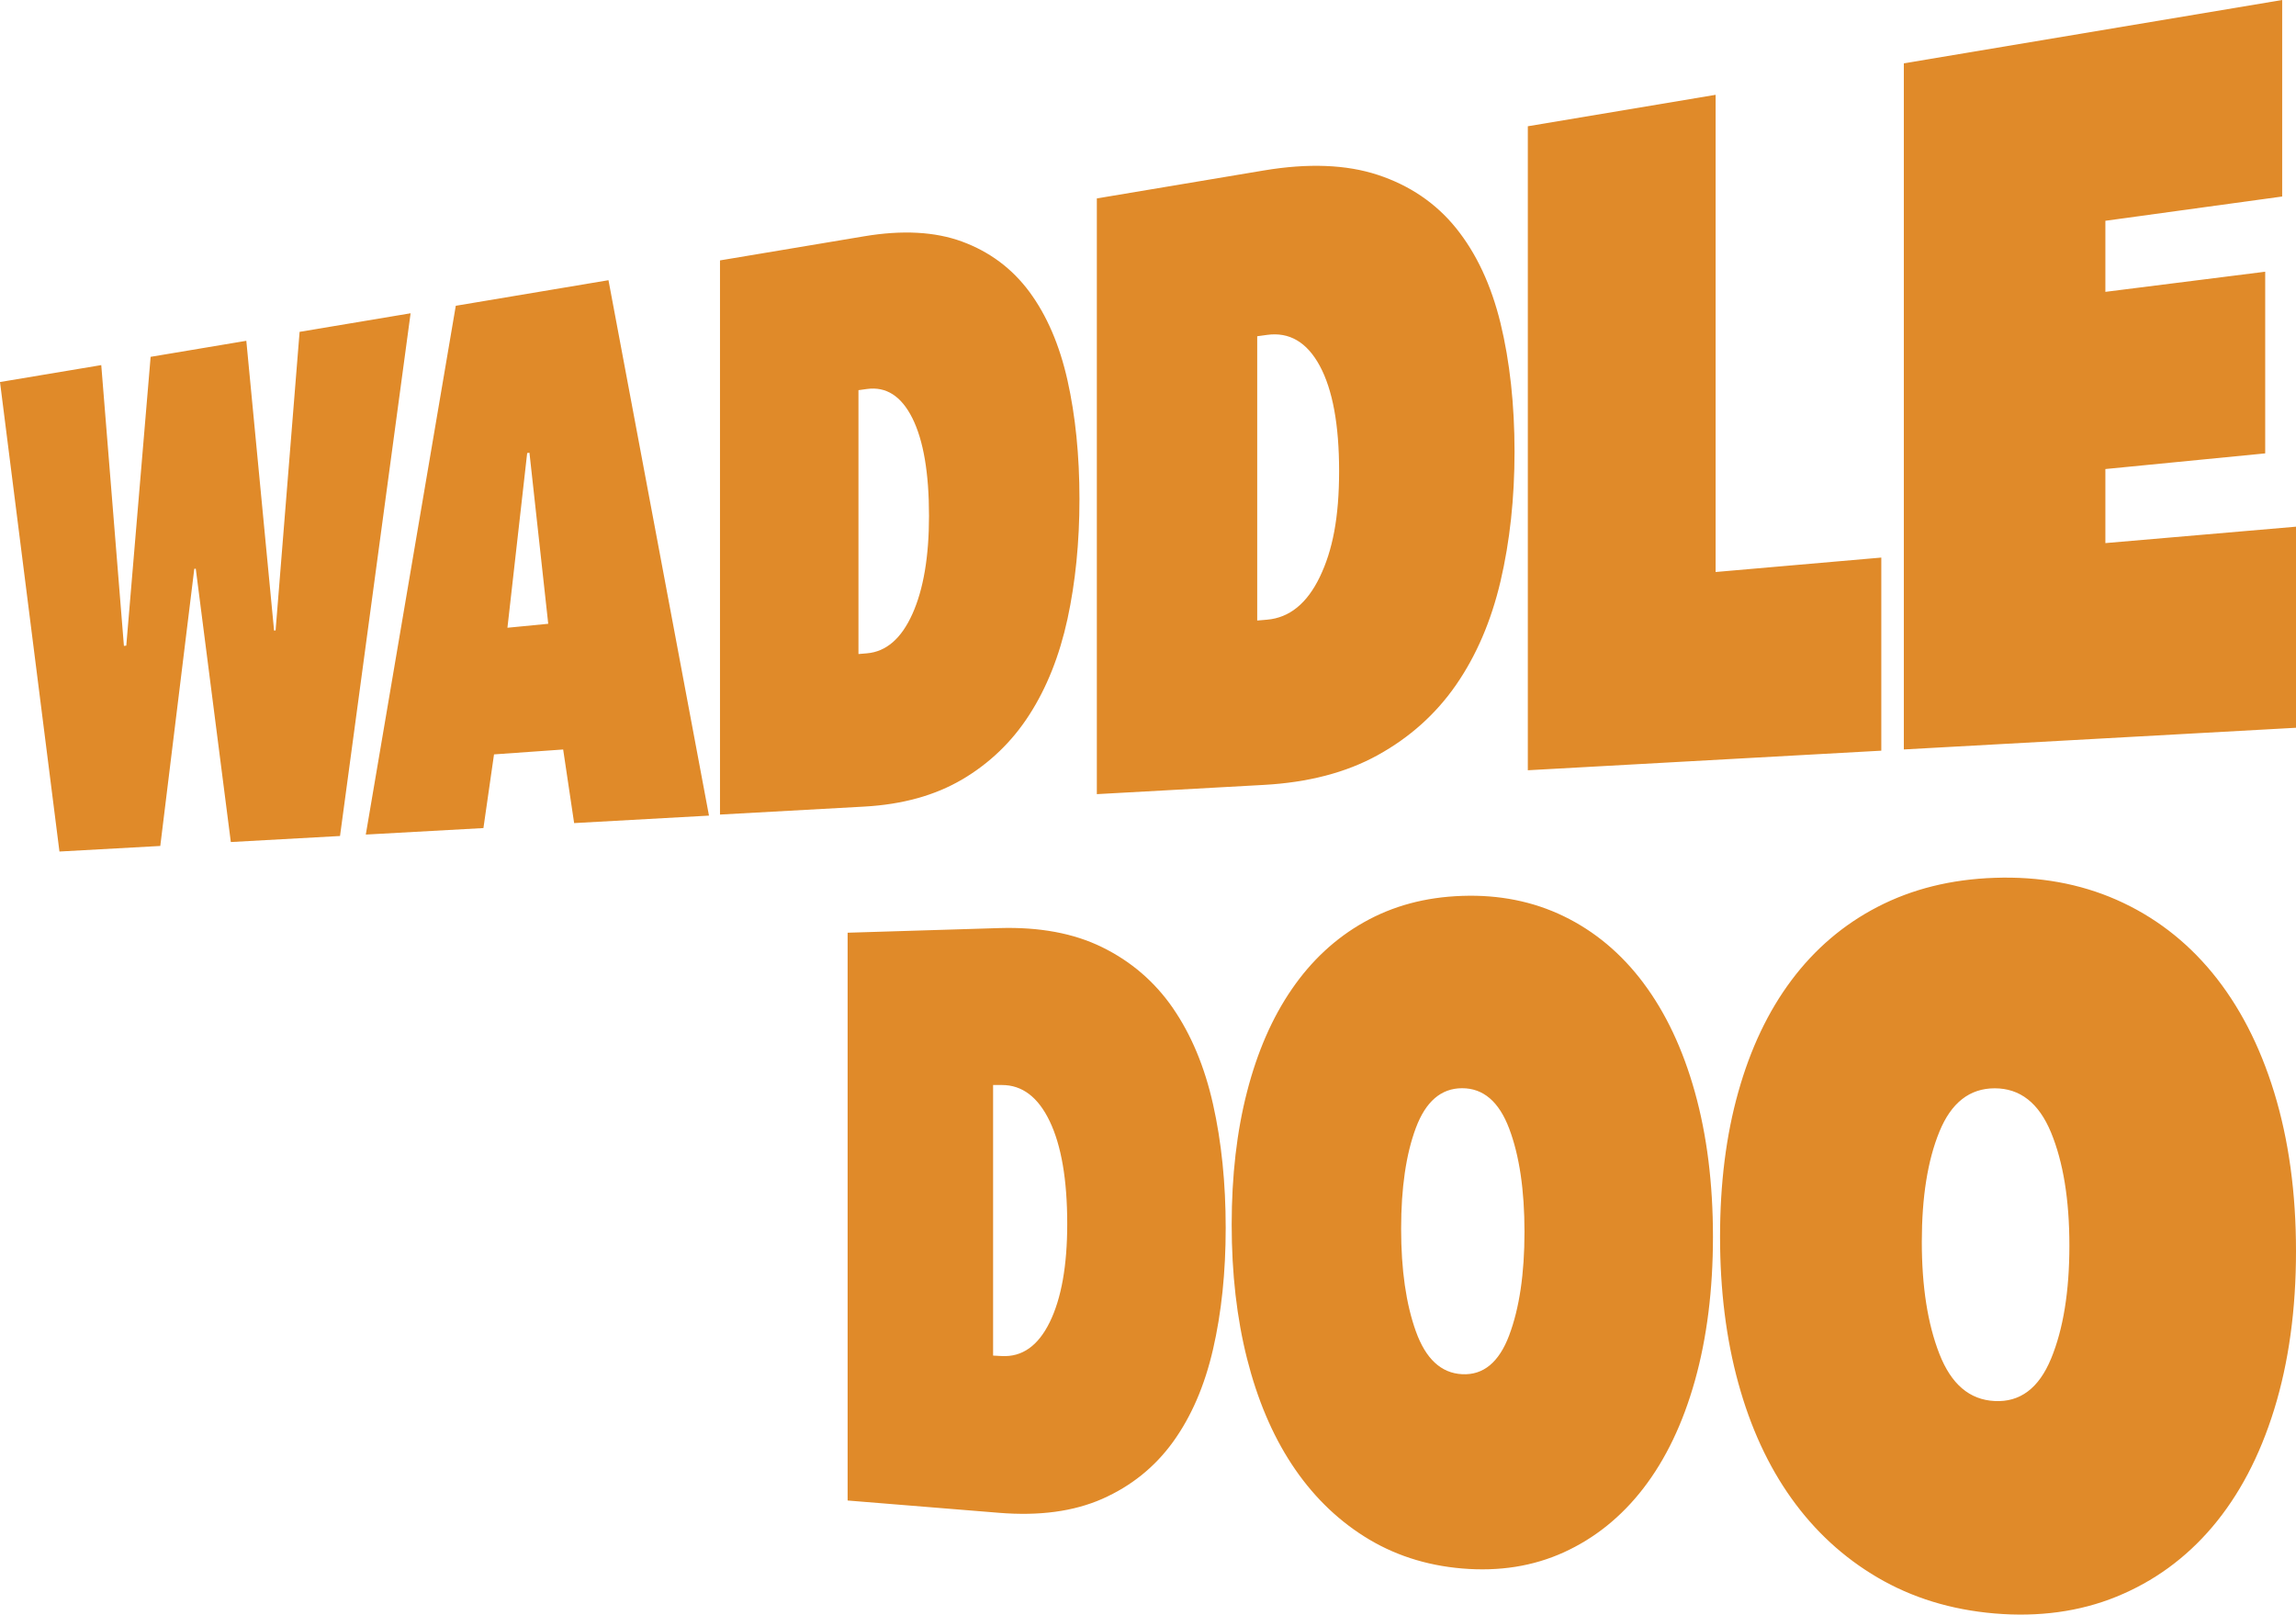 <svg width="526" height="370" viewBox="0 0 526 370" fill="none" xmlns="http://www.w3.org/2000/svg">
<path d="M68.636 76.047L63.137 144.464L62.789 144.503L56.429 78.097L34.507 81.772L28.93 147.955L28.388 148.013L23.198 83.667L0 87.545L13.619 195.136L36.72 193.86L44.511 130.355L44.849 130.317L52.881 192.961L77.896 191.578L94.067 71.792L68.636 76.047ZM104.419 70.061L83.802 191.249L110.75 189.76L113.176 172.876L129.018 171.754L131.531 188.619L162.423 186.907L139.399 64.211L104.429 70.071L104.419 70.061ZM116.25 143.855L120.773 103.82L121.295 103.752L125.597 142.946L116.25 143.855ZM220.437 178.62C226.72 174.906 231.862 169.965 235.825 163.785C239.817 157.577 242.726 150.257 244.553 141.853C246.38 133.421 247.298 124.263 247.298 114.38C247.298 104.371 246.38 95.291 244.553 87.139C242.726 79.016 239.807 72.256 235.825 66.87C231.862 61.522 226.72 57.693 220.437 55.372C214.212 53.08 206.721 52.684 198.003 54.144L164.946 59.675V186.665L198.003 184.838C206.721 184.354 214.212 182.285 220.437 178.61V178.62ZM196.669 89.411L198.612 89.141C203.01 88.541 206.48 90.755 209.012 95.813C211.554 100.9 212.83 108.375 212.83 118.219C212.83 127.57 211.554 135.074 209.012 140.722C206.48 146.35 203.01 149.338 198.612 149.715L196.669 149.88V89.402V89.411ZM315.644 173.04C322.961 168.998 328.954 163.631 333.574 156.949C338.233 150.218 341.626 142.288 343.762 133.198C345.898 124.07 346.971 114.167 346.971 103.491C346.971 92.815 345.898 82.865 343.762 74.074C341.626 65.313 338.224 58.051 333.574 52.278C328.954 46.553 322.961 42.491 315.644 40.074C308.405 37.695 299.696 37.366 289.566 39.058L251.28 45.47V181.985L289.566 179.867C299.696 179.306 308.405 177.043 315.644 173.04ZM288.02 77.053L290.272 76.743C295.375 76.037 299.406 78.397 302.344 83.822C305.292 89.276 306.781 97.322 306.781 107.94C306.781 118.558 305.302 126.129 302.344 132.241C299.406 138.324 295.375 141.573 290.272 142.008L288.02 142.201V77.053ZM430.995 127.773L393.038 131.081V21.729L350.016 28.933V176.512L430.995 172.025V127.773ZM482.33 124.456V107.485L518.944 103.897V62.267L482.33 66.88V50.595L522.83 45.035V0L436.157 14.515V171.744L526 166.774V120.695L482.33 124.456ZM268.708 231.013C264.532 224.969 259.129 220.318 252.508 217.069C245.964 213.848 238.077 212.398 228.914 212.678L194.185 213.742V343.856L228.914 346.679C238.077 347.424 245.964 346.37 252.508 343.488C259.119 340.568 264.532 336.226 268.708 330.462C272.912 324.65 275.976 317.562 277.9 309.197C279.833 300.804 280.799 291.53 280.799 281.395C280.799 271.126 279.833 261.668 277.9 253.052C275.976 244.455 272.903 237.115 268.708 231.023V231.013ZM240.484 302.999C237.826 308.414 234.172 310.986 229.552 310.754L227.512 310.648V248.642H229.552C234.172 248.642 237.826 251.398 240.484 256.949C243.151 262.519 244.495 270.362 244.495 280.457C244.495 290.041 243.151 297.564 240.484 302.999ZM376.5 225.259C371.435 218.5 365.336 213.404 358.241 209.961C351.214 206.557 343.443 205.01 334.966 205.3C326.489 205.59 319.105 207.601 312.493 211.325C305.94 215.009 300.431 220.144 295.926 226.71C291.451 233.228 288.039 241.051 285.69 250.189C283.342 259.289 282.172 269.433 282.172 280.631C282.172 291.839 283.342 302.07 285.69 311.354C288.049 320.676 291.451 328.741 295.926 335.549C300.431 342.405 305.95 347.917 312.493 352.066C319.105 356.263 326.596 358.729 334.966 359.434C343.453 360.15 351.214 358.932 358.241 355.74C365.336 352.511 371.435 347.617 376.5 341.042C381.603 334.417 385.537 326.207 388.283 316.431C391.037 306.606 392.429 295.591 392.429 283.397C392.429 271.203 391.047 260.15 388.283 250.257C385.537 240.413 381.603 232.077 376.5 225.269V225.259ZM345.744 306.006C343.414 312.195 339.818 315.164 334.966 314.913C330.153 314.671 326.625 311.393 324.363 305.078C322.111 298.792 320.99 290.969 320.99 281.589C320.99 272.209 322.111 264.511 324.363 258.477C326.625 252.423 330.153 249.377 334.966 249.377C339.818 249.377 343.414 252.452 345.744 258.622C348.083 264.811 349.252 272.711 349.252 282.295C349.252 291.878 348.083 299.788 345.744 305.997V306.006ZM506.814 222.919C500.724 215.521 493.397 209.951 484.872 206.19C476.444 202.486 467.136 200.813 456.977 201.161C446.963 201.5 438.032 203.733 430.135 207.824C422.325 211.866 415.762 217.484 410.398 224.65C405.072 231.767 401.022 240.297 398.229 250.257C395.435 260.179 394.053 271.222 394.053 283.426C394.053 295.63 395.445 306.789 398.229 316.914C401.022 327.087 405.072 335.897 410.398 343.353C415.762 350.867 422.325 356.92 430.135 361.504C438.032 366.136 446.963 368.892 456.977 369.743C466.991 370.594 476.444 369.337 484.872 365.894C493.397 362.423 500.724 357.104 506.814 349.929C512.951 342.695 517.687 333.712 521.003 322.987C524.328 312.215 526 300.117 526 286.724C526 273.34 524.328 261.194 521.003 250.334C517.687 239.523 512.951 230.385 506.814 222.919ZM469.881 311.364C467.087 318.133 462.786 321.353 456.977 321.063C451.168 320.773 447.002 317.166 444.305 310.261C441.618 303.386 440.275 294.827 440.275 284.587C440.275 274.346 441.608 265.933 444.305 259.337C447.002 252.723 451.226 249.396 456.977 249.396C462.786 249.396 467.087 252.762 469.881 259.521C472.674 266.3 474.085 274.945 474.085 285.438C474.085 295.93 472.684 304.585 469.881 311.373V311.364Z" fill="#E08A29"/>
</svg>
